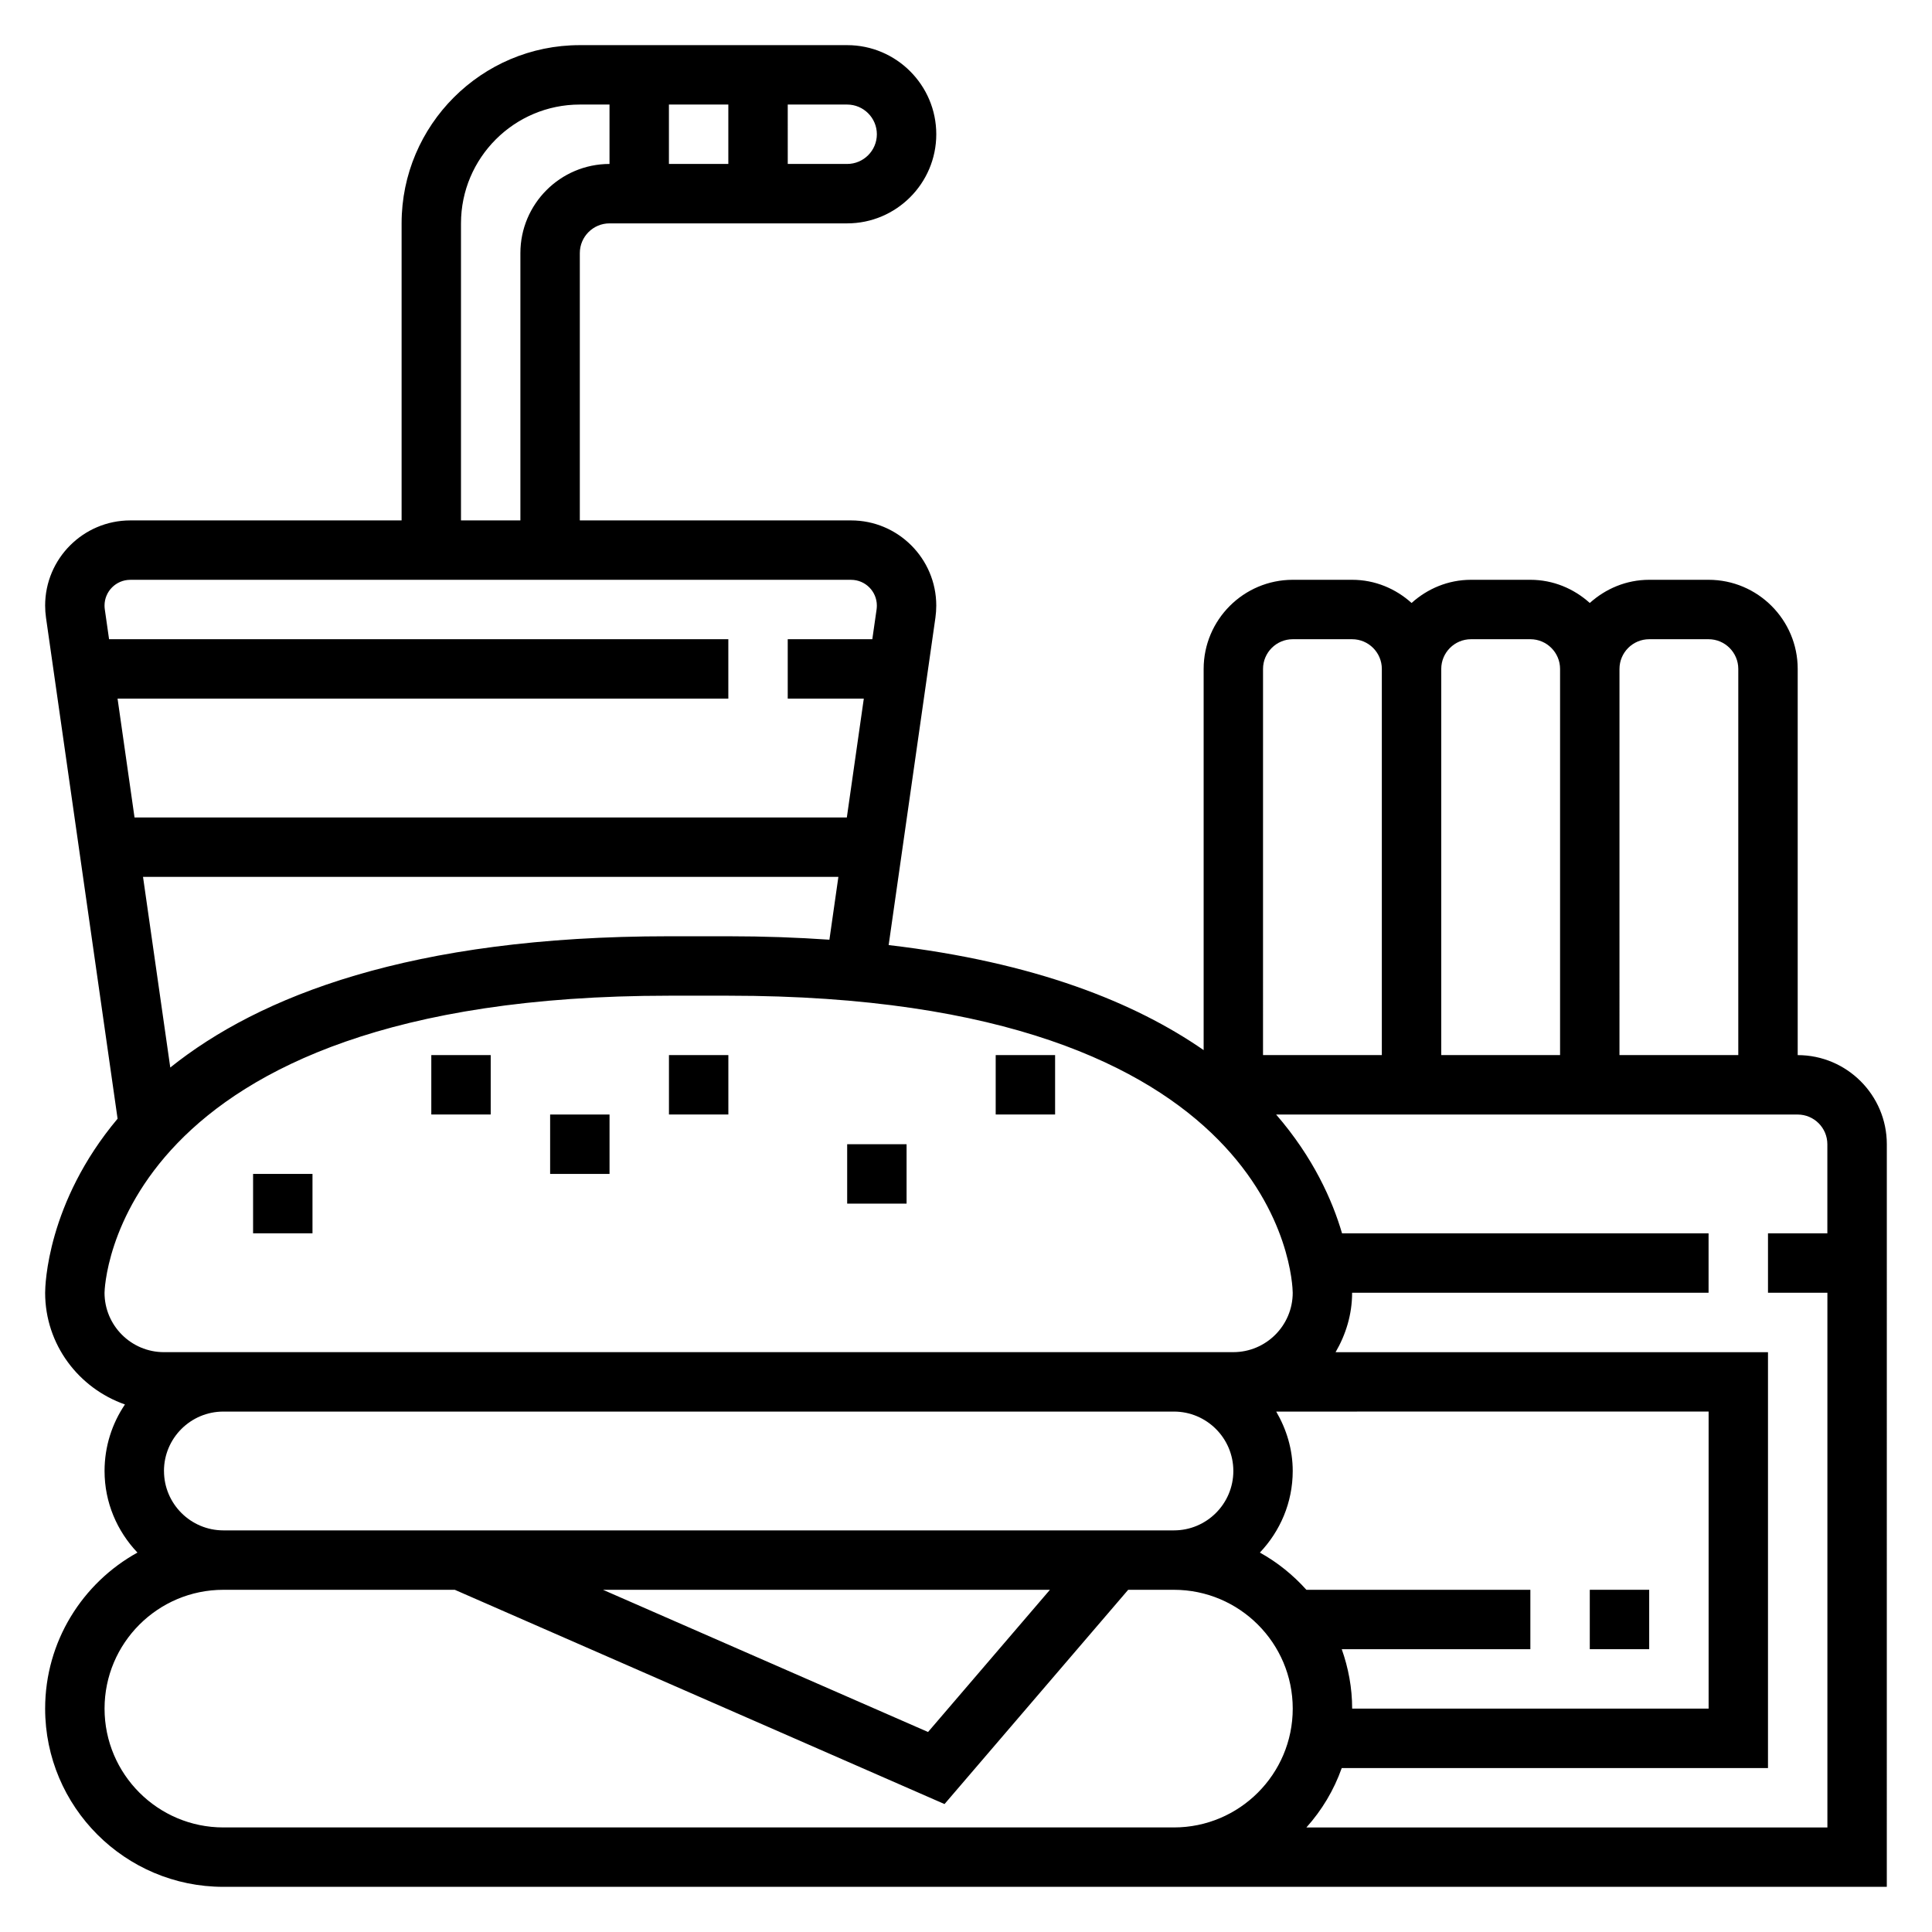<?xml version="1.0" encoding="UTF-8"?>
<!-- The Best Svg Icon site in the world: iconSvg.co, Visit us! https://iconsvg.co -->
<svg fill="#000000" width="800px" height="800px" version="1.1" viewBox="144 144 512 512" xmlns="http://www.w3.org/2000/svg">
 <g>
  <path d="m620.41 423.61v-102.34c0-13.02-10.598-23.617-23.617-23.617h-15.742c-6.07 0-11.555 2.371-15.742 6.141-4.188-3.777-9.676-6.141-15.742-6.141h-15.742c-6.07 0-11.555 2.371-15.742 6.141-4.188-3.777-9.676-6.141-15.742-6.141h-15.742c-13.02 0-23.617 10.598-23.617 23.617v101.02c-18.16-12.586-44.664-23.301-83.477-27.836l12.398-86.797c0.141-1.047 0.219-2.109 0.219-3.172 0-12.445-10.121-22.57-22.566-22.57h-71.895v-70.848c0-4.336 3.535-7.871 7.871-7.871h62.977c13.02 0 23.617-10.598 23.617-23.617s-10.598-23.617-23.617-23.617h-70.848c-26.047 0-47.23 21.184-47.23 47.23v78.719l-71.898 0.004c-12.445 0-22.57 10.125-22.57 22.57 0 1.062 0.078 2.125 0.227 3.195l18.973 132.79c-18.711 22.285-19.199 44.266-19.199 46.121 0 13.73 8.879 25.301 21.152 29.605-3.406 5.031-5.406 11.102-5.406 17.629 0 8.391 3.344 15.973 8.715 21.625-14.566 8.051-24.461 23.559-24.461 41.352 0 26.047 21.184 47.23 47.23 47.23h440.83l0.004-165.31v-31.488c0-13.02-10.598-23.617-23.617-23.617zm-39.359-110.21h15.742c4.336 0 7.871 3.535 7.871 7.871v102.34h-31.488l0.004-102.34c0-4.336 3.535-7.871 7.871-7.871zm-47.23 0h15.742c4.336 0 7.871 3.535 7.871 7.871v102.34h-31.488v-102.34c0-4.336 3.535-7.871 7.875-7.871zm-47.234 0h15.742c4.336 0 7.871 3.535 7.871 7.871v102.34h-31.488l0.004-102.34c0-4.336 3.535-7.871 7.871-7.871zm-149.57 78.719h-15.742c-68.598 0-108.66 15.973-132.15 34.785l-7.223-50.527h184.28l-2.379 16.656c-8.43-0.582-17.309-0.914-26.785-0.914zm-15.746-204.67v-15.742h15.742v15.742zm55.105-7.871c0 4.336-3.535 7.871-7.871 7.871h-15.742l-0.004-15.742h15.742c4.34 0 7.875 3.535 7.875 7.871zm-110.21 23.617c0-17.367 14.121-31.488 31.488-31.488h7.871v15.742c-13.02 0-23.617 10.598-23.617 23.617v70.848h-15.742zm-87.641 94.465h191.02c3.766 0 6.828 3.059 6.828 6.824 0 0.332-0.023 0.66-0.062 0.969l-1.141 7.949h-22.414v15.742h20.16l-4.496 31.488h-188.77l-4.496-31.488h161.86v-15.742h-164.11l-1.133-7.926c-0.047-0.332-0.07-0.664-0.07-0.992 0-3.766 3.062-6.824 6.824-6.824zm-6.824 188.93c0-0.789 1.707-78.719 149.57-78.719h15.742c146.84 0 149.53 75.555 149.57 78.719 0 8.684-7.062 15.742-15.742 15.742h-15.742l-251.91 0.004h-15.746c-8.684 0-15.742-7.062-15.742-15.746zm327.87 94.465h49.988v-15.742h-59.355c-3.527-3.93-7.676-7.289-12.328-9.863 5.363-5.652 8.707-13.234 8.707-21.625 0-5.762-1.668-11.09-4.375-15.742l114.59-0.004v78.719l-94.465 0.004c0-5.527-1.008-10.809-2.758-15.746zm-312.12-47.23c0-8.684 7.062-15.742 15.742-15.742h251.91c8.684 0 15.742 7.062 15.742 15.742 0 8.684-7.062 15.742-15.742 15.742h-251.9c-8.684 0-15.746-7.062-15.746-15.742zm234.79 31.488-32.301 37.684-86.145-37.684zm17.113 62.977h-236.16c-17.367 0-31.488-14.121-31.488-31.488 0-17.367 14.121-31.488 31.488-31.488h61.332l129.78 56.781 48.672-56.781h12.121c17.367 0 31.488 14.121 31.488 31.488 0 17.367-14.121 31.488-31.488 31.488zm173.18-157.44v15.742h15.742v141.7l-138.07 0.004c4.086-4.551 7.289-9.871 9.367-15.742l112.96-0.004v-110.21h-114.59c2.707-4.652 4.379-9.984 4.379-15.746h94.465v-15.742h-97.133c-2.559-8.754-7.613-20.113-17.469-31.488h138.21c4.336 0 7.871 3.527 7.871 7.871v23.617z"/>
  <path d="m565.31 565.31h15.742v15.742h-15.742z"/>
  <path d="m258.3 423.61h15.742v15.742h-15.742z"/>
  <path d="m289.79 439.36h15.742v15.742h-15.742z"/>
  <path d="m321.28 423.61h15.742v15.742h-15.742z"/>
  <path d="m368.51 447.23h15.742v15.742h-15.742z"/>
  <path d="m407.87 423.61h15.742v15.742h-15.742z"/>
  <path d="m211.07 455.1h15.742v15.742h-15.742z"/>
 </g>
</svg>